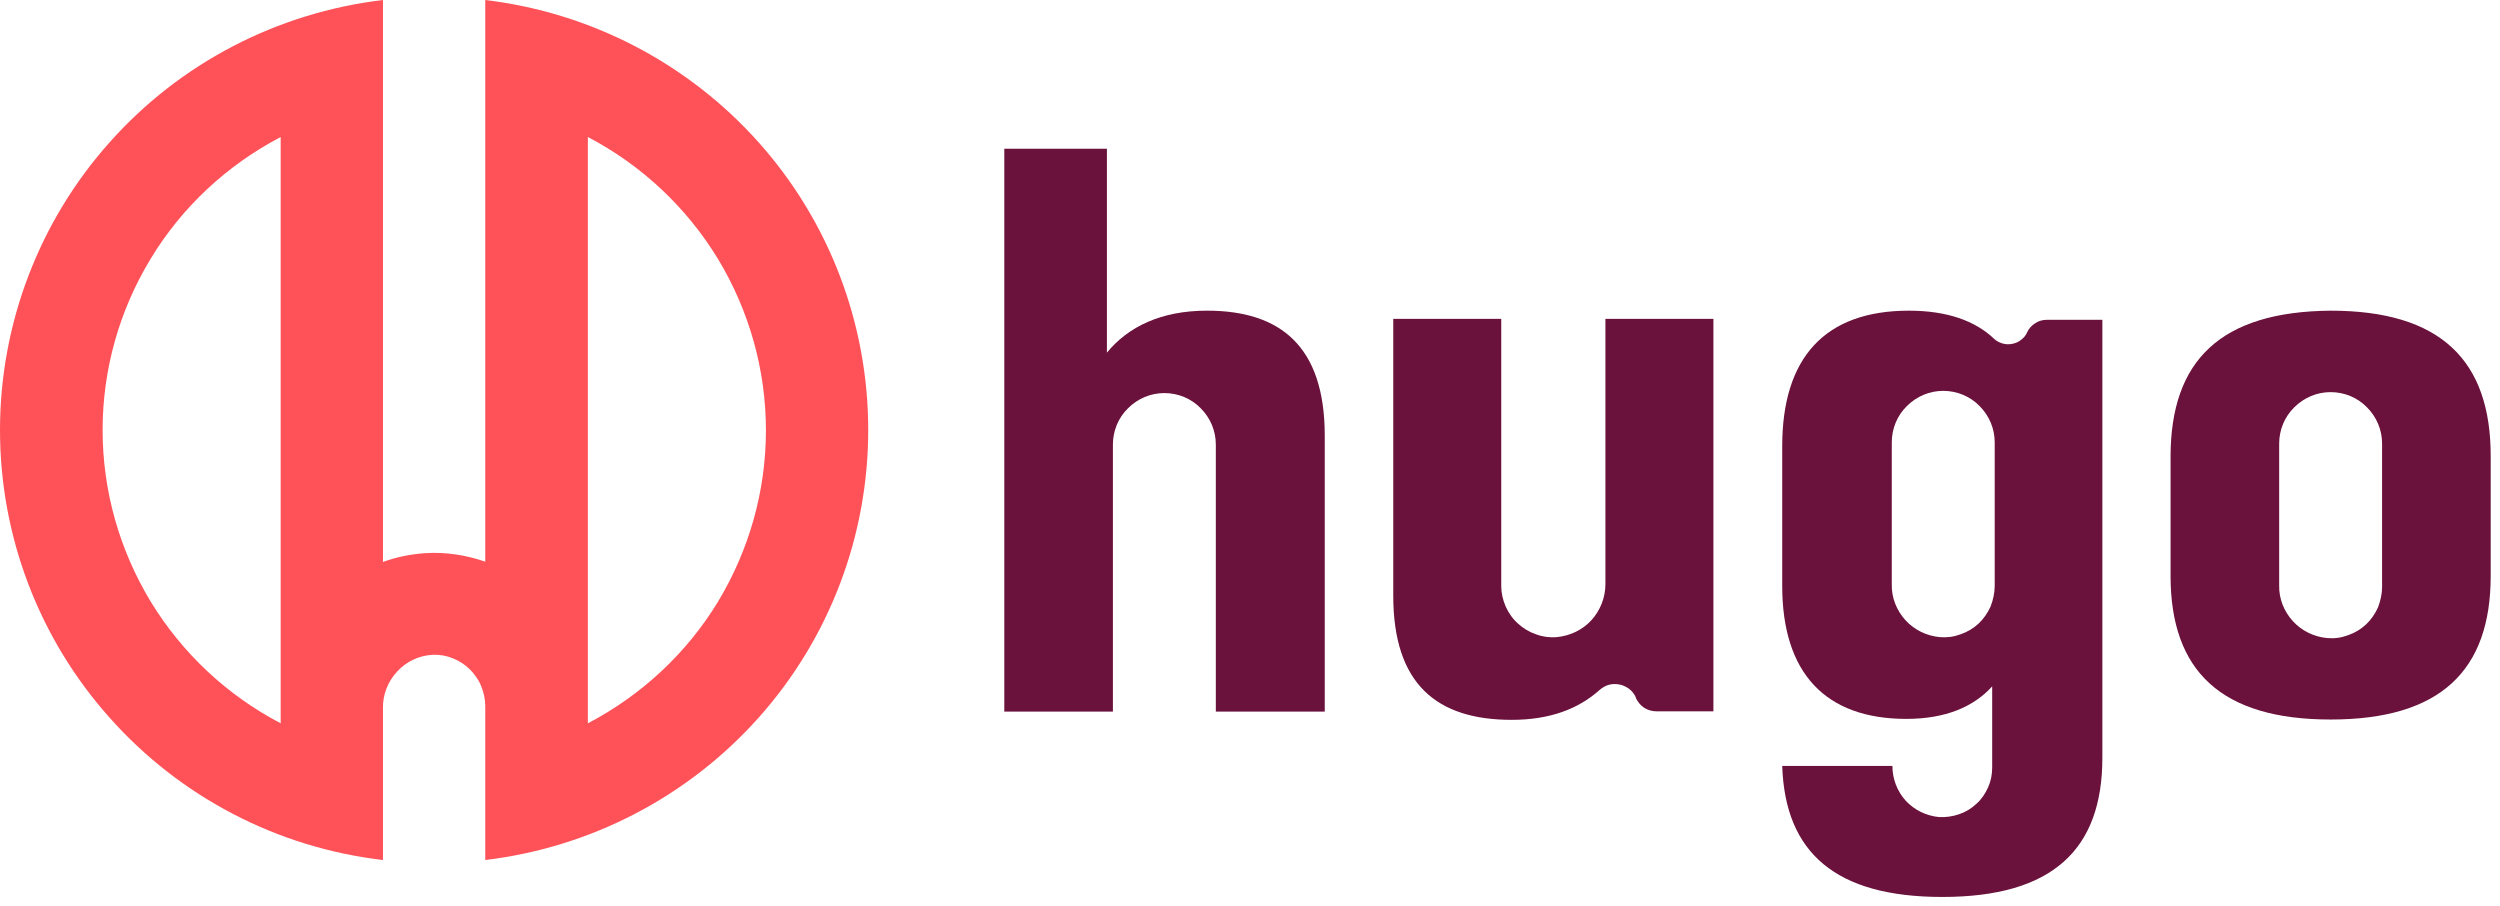 <svg width="100%" height="100%" viewBox="0 0 320 116" fill="none" xmlns="http://www.w3.org/2000/svg">
<path d="M304.907 75.126C304.907 76.015 304.705 76.904 304.382 77.753C304.018 78.561 303.493 79.329 302.846 79.935C302.2 80.541 301.391 81.026 300.544 81.309C299.695 81.632 298.805 81.754 297.876 81.673C296.179 81.511 294.602 80.743 293.471 79.49C292.339 78.238 291.694 76.621 291.734 74.924V56.779C291.734 55.041 292.421 53.344 293.673 52.132C294.925 50.879 296.583 50.192 298.32 50.192C300.057 50.192 301.756 50.879 302.968 52.132C304.22 53.384 304.907 55.041 304.907 56.779V75.126ZM298.32 39.766C284.258 39.887 277.832 46.11 277.832 58.476V73.712C277.832 85.876 284.298 92.099 298.32 92.099C312.383 92.099 318.809 85.835 318.809 73.712V58.476C318.849 46.11 312.383 39.766 298.32 39.766Z" fill="#6A113C"/>
<path d="M154.494 39.765C148.675 39.765 144.432 41.786 141.684 45.14V19.034H128.55V91.088H142.452V56.9C142.452 55.162 143.139 53.465 144.392 52.253C145.645 51 147.301 50.313 149.039 50.313C150.776 50.313 152.475 51 153.687 52.253C154.939 53.505 155.626 55.162 155.626 56.9V91.088H169.568V55.647C169.528 44.332 163.911 39.765 154.494 39.765Z" fill="#6A113C"/>
<path d="M206.221 40.816H205.494V74.762C205.494 76.46 204.848 78.117 203.717 79.369C202.585 80.622 200.968 81.39 199.271 81.552C198.382 81.632 197.453 81.511 196.603 81.188C195.756 80.905 194.947 80.42 194.3 79.814C193.613 79.208 193.088 78.44 192.725 77.632C192.361 76.783 192.158 75.894 192.158 75.005V40.816H178.338V76.258C178.338 87.573 183.915 92.14 193.492 92.14C198.342 92.14 202.018 90.766 204.767 88.3C205.091 88.018 205.494 87.775 205.938 87.654C206.383 87.533 206.828 87.533 207.272 87.613C207.717 87.694 208.122 87.896 208.485 88.139C208.849 88.422 209.131 88.745 209.334 89.149L209.414 89.392C209.656 89.876 210.021 90.321 210.465 90.604C210.91 90.887 211.475 91.048 212 91.048H219.316V40.816H206.221Z" fill="#6A113C"/>
<path d="M255.322 75.005C255.322 75.894 255.121 76.783 254.797 77.632C254.434 78.44 253.907 79.208 253.262 79.814C252.615 80.42 251.806 80.905 250.958 81.188C250.109 81.511 249.22 81.632 248.29 81.552C246.593 81.39 245.017 80.622 243.885 79.369C242.753 78.116 242.108 76.5 242.148 74.803V56.617C242.148 54.88 242.835 53.182 244.087 51.97C245.341 50.717 246.998 50.03 248.735 50.03C250.473 50.03 252.17 50.717 253.382 51.97C254.634 53.223 255.322 54.88 255.322 56.617V75.005ZM261.95 40.938C261.425 40.938 260.898 41.099 260.495 41.382C260.051 41.665 259.686 42.069 259.484 42.514C259.324 42.918 259.039 43.241 258.717 43.483C258.394 43.766 257.99 43.928 257.585 44.009C257.181 44.09 256.736 44.09 256.333 43.968C255.928 43.847 255.524 43.645 255.241 43.362C252.817 41.059 249.22 39.766 244.33 39.766C233.661 39.766 228.125 45.706 228.125 57.102V75.005C228.125 86.118 233.621 92.018 244.007 92.018C249.017 92.018 252.615 90.483 254.999 87.856V98.242C254.999 99.131 254.837 99.979 254.474 100.788C254.109 101.596 253.625 102.323 252.978 102.889C252.332 103.495 251.604 103.94 250.756 104.223C249.947 104.506 249.058 104.627 248.21 104.586C246.553 104.425 245.057 103.697 243.925 102.485C242.835 101.273 242.228 99.696 242.228 98.04H228.125C228.488 109.153 234.955 114.81 248.614 114.81C262.677 114.81 269.103 108.789 269.103 96.989V40.938H261.95Z" fill="#6A113C"/>
<path d="M75.247 92.584V17.539C82.117 21.136 87.855 26.51 91.897 33.138C95.897 39.765 98.039 47.322 98.039 55.081C98.039 62.84 95.897 70.398 91.897 77.025C87.896 83.612 82.117 88.987 75.247 92.584ZM35.926 92.584C29.056 88.987 23.318 83.612 19.276 76.985C15.276 70.357 13.134 62.8 13.134 55.041C13.134 47.282 15.276 39.725 19.276 33.138C23.277 26.51 29.056 21.136 35.926 17.539V92.584ZM62.113 0V71.893C59.648 71.044 57.062 70.64 54.475 70.802C52.616 70.923 50.757 71.287 49.02 71.933V0C35.482 1.616 23.035 8.082 14.023 18.226C4.971 28.369 0 41.503 0 55.041C0 68.619 4.971 81.713 14.023 91.856C23.035 102 35.482 108.506 49.02 110.082V90.644C48.979 88.906 49.666 87.209 50.838 85.956C52.01 84.663 53.667 83.895 55.405 83.814C56.294 83.774 57.142 83.936 57.951 84.259C58.759 84.582 59.527 85.067 60.133 85.673C60.739 86.279 61.264 87.007 61.588 87.815C61.911 88.623 62.113 89.472 62.113 90.361V110.082C75.611 108.465 88.058 102 97.11 91.856C106.162 81.713 111.133 68.619 111.133 55.041C111.133 41.463 106.162 28.369 97.11 18.226C88.058 8.082 75.611 1.616 62.113 0Z" fill="#FF5258"/>
</svg>

